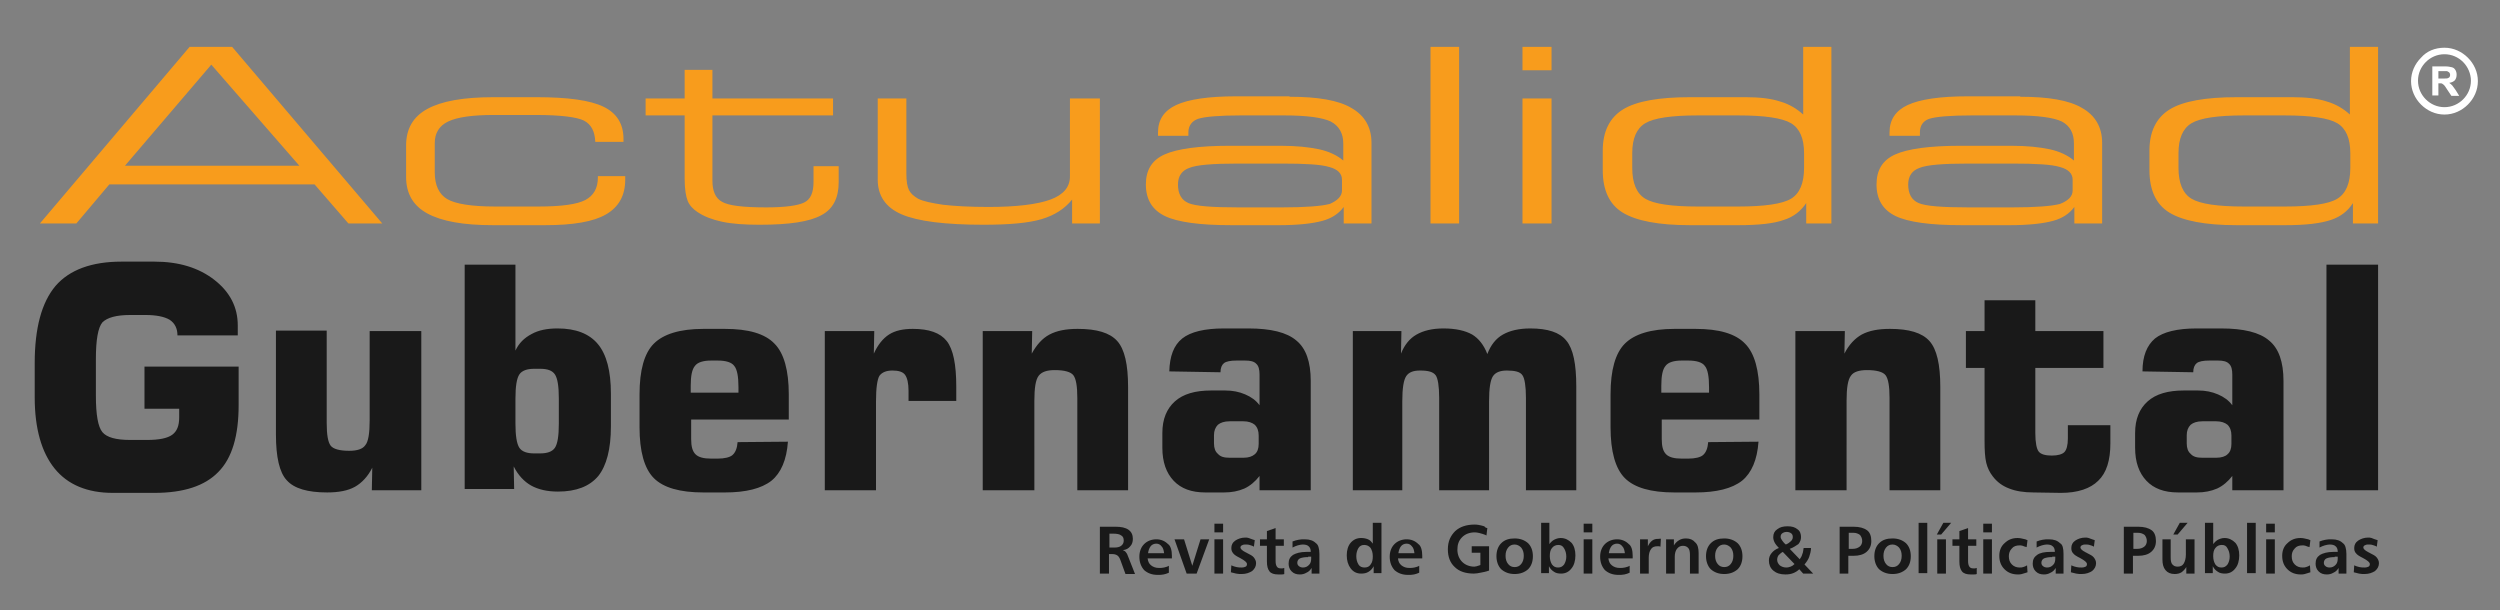 <?xml version="1.0" encoding="utf-8"?>
<!-- Generator: Adobe Illustrator 24.2.3, SVG Export Plug-In . SVG Version: 6.00 Build 0)  -->
<svg version="1.1" id="Capa_1" xmlns="http://www.w3.org/2000/svg" xmlns:xlink="http://www.w3.org/1999/xlink" x="0px" y="0px"
	 viewBox="0 0 576.2 140.7" style="enable-background:new 0 0 576.2 140.7;" xml:space="preserve">
<rect x="0" y="0" width="576.2" height="140.7" fill="#808080" stroke="none"/>
<style type="text/css">
	.st0{fill:#FFFFFF;}
	.st1{fill:#F89C1C;}
	.st2{fill:#191919;}
</style>
<g>
	<path class="st0" d="M563.4,11c2.1,0,4,0.9,5.4,2.3s2.3,3.3,2.3,5.4s-0.9,4-2.3,5.4c-1.4,1.4-3.3,2.3-5.4,2.3c-2.1,0-4-0.9-5.4-2.3
		s-2.3-3.3-2.3-5.4s0.9-4,2.3-5.4C559.3,11.8,561.2,11,563.4,11L563.4,11z M567.7,14.3c-1.1-1.1-2.6-1.8-4.3-1.8s-3.2,0.7-4.3,1.8
		s-1.8,2.6-1.8,4.3s0.7,3.2,1.8,4.3s2.6,1.8,4.3,1.8s3.2-0.7,4.3-1.8c1.1-1.1,1.8-2.6,1.8-4.3C569.5,17,568.8,15.4,567.7,14.3z"/>
	<g>
		<path class="st0" d="M560.6,22v-6.7h2.9c0.7,0,1.2,0.1,1.6,0.2s0.6,0.3,0.8,0.6s0.3,0.7,0.3,1.1c0,0.5-0.1,0.9-0.4,1.3
			c-0.3,0.3-0.7,0.5-1.3,0.6c0.3,0.2,0.5,0.4,0.7,0.6s0.4,0.6,0.8,1.1l0.8,1.3H565l-1-1.5c-0.3-0.5-0.6-0.9-0.7-1s-0.3-0.2-0.4-0.3
			c-0.1-0.1-0.4-0.1-0.7-0.1H562V22H560.6z M562,18.1h1c0.7,0,1.1,0,1.2-0.1c0.2-0.1,0.3-0.1,0.4-0.3s0.1-0.3,0.1-0.5
			s-0.1-0.4-0.2-0.5c-0.1-0.1-0.3-0.2-0.5-0.3c-0.1,0-0.4,0-1,0h-1V18.1z"/>
	</g>
</g>
<g>
	<path class="st1" d="M28.8,38.2H69L48.7,14.9L28.8,38.2L28.8,38.2z M9.2,51.5l34.5-40.7h9.8l34.6,40.7h-7.8l-7.8-9H25.2l-7.6,9H9.2
		L9.2,51.5z M137.2,32.7c-0.1-2.4-0.9-4-2.6-4.9c-1.6-0.8-5.3-1.3-11-1.3h-9.8c-4.9,0-8.4,0.5-10.5,1.5s-3.1,2.7-3.1,5v6.7
		c0,3,1,5.1,2.9,6.2c1.9,1.1,5.6,1.7,11,1.7h10c5.3,0,8.9-0.5,10.8-1.5c1.9-1,2.9-2.7,2.9-5.2v-0.3h6.3v0.8c0,3.7-1.5,6.3-4.4,8
		s-7.6,2.5-14.1,2.5h-12c-6.8,0-11.8-0.9-15.1-2.7c-3.3-1.8-4.9-4.6-4.9-8.4v-7.3c0-3.8,1.6-6.6,4.9-8.4s8.3-2.7,15.2-2.7h10
		c7.2,0,12.3,0.7,15.4,2.2c3.1,1.5,4.6,4,4.6,7.4v0.7L137.2,32.7L137.2,32.7z M164.3,22.7H192v3.9h-27.8v15.1c0,2.3,0.7,4,2.2,4.8
		c1.5,0.9,4.9,1.3,10.2,1.3c4.3,0,7.2-0.4,8.7-1.1c1.5-0.7,2.2-2.3,2.2-4.7v-3.7h5.8V42c0,3.6-1.3,6.2-4,7.6
		c-2.7,1.5-7.4,2.2-14.2,2.2c-3.5,0-6.4-0.2-8.7-0.7s-4.1-1.2-5.6-2.2c-1.1-0.7-1.9-1.6-2.3-2.6c-0.4-1-0.7-2.7-0.7-5V26.6h-9v-3.9
		h9v-6.6h6.4v6.6H164.3z M253.5,22.7v28.8h-6.4V46c-1.7,2.1-4,3.6-7,4.5s-7.5,1.3-13.4,1.3c-8.9,0-15.2-0.8-18.9-2.4
		c-3.7-1.6-5.5-4.3-5.5-8V22.7h6.6V40c0,1.8,0.2,3,0.6,3.8c0.4,0.8,1.1,1.4,2.1,2c1.2,0.6,3.1,1,5.8,1.4c2.7,0.3,6.1,0.5,10.4,0.5
		c6.5,0,11.3-0.6,14.3-1.7c3-1.1,4.5-2.9,4.5-5.3v-18H253.5L253.5,22.7z M309.3,43.9v-2.5c0-1.4-1-2.4-2.9-2.9
		c-1.9-0.6-5.6-0.8-10.9-0.8h-10.1c-5.9,0-9.6,0.3-11.3,1c-1.7,0.6-2.6,1.9-2.6,3.8c0,2.2,0.8,3.6,2.4,4.3s5.4,1,11.5,1h10.1
		c5.5,0,9.1-0.3,11-0.8C308.3,46.2,309.3,45.2,309.3,43.9L309.3,43.9z M297.2,22.3c6.5,0,11.3,0.8,14.3,2.6c3,1.7,4.6,4.4,4.6,8
		v18.6h-6.4v-3.8c-1.1,1.5-2.7,2.6-4.9,3.2c-2.2,0.6-5.5,1-9.9,1h-11.2c-7.2,0-12.3-0.7-15.2-2.1c-2.9-1.4-4.4-3.8-4.4-7.3
		c0-3.3,1.4-5.6,4.3-6.9c2.9-1.3,7.9-2,15-2h11.8c3.5,0,6.4,0.3,8.8,0.8c2.3,0.5,4.2,1.4,5.6,2.6v-3.9c0-2.4-1-4.1-2.9-5.1
		c-1.9-0.9-5.5-1.4-10.7-1.4h-10c-5.1,0-8.4,0.3-9.9,0.8c-1.4,0.5-2.2,1.6-2.2,3.1v0.8h-7v-0.8c0-2.9,1.4-5,4.2-6.3
		c2.8-1.3,7.4-2,13.8-2h12.3L297.2,22.3L297.2,22.3z M336.3,10.8v40.7h-6.6V10.8H336.3L336.3,10.8z M350.9,16.2v-5.4h6.7v5.4H350.9
		L350.9,16.2z M350.9,51.5V22.7h6.7v28.8H350.9L350.9,51.5z M400.6,47.6c6.1,0,10.2-0.6,12.2-1.8s3-3.6,3-7.1v-3.4
		c0-3.4-1-5.7-3-6.9c-2-1.2-6.1-1.8-12.1-1.8h-9.4c-6.1,0-10.1,0.6-12.1,1.8c-2,1.2-3,3.5-3,6.9v3.4c0,3.5,1,5.9,3,7.1
		c2,1.2,6,1.8,12.1,1.8H400.6L400.6,47.6z M400.7,51.9h-11.2c-7.2,0-12.4-1-15.5-2.9s-4.6-5.2-4.6-9.8v-4.5c0-4.4,1.6-7.6,4.7-9.5
		s8.3-2.8,15.4-2.8h12.9c3.1,0,5.8,0.3,7.9,1c2.1,0.6,3.9,1.7,5.3,3V10.8h6.5v40.7h-5.8v-4.7c-1.2,1.8-2.9,3.2-5.2,3.9
		C408.9,51.5,405.4,51.9,400.7,51.9L400.7,51.9z M477.7,43.9v-2.5c0-1.4-1-2.4-2.9-2.9c-1.9-0.6-5.6-0.8-11-0.8h-10.1
		c-5.9,0-9.6,0.3-11.3,1c-1.7,0.6-2.6,1.9-2.6,3.8c0,2.2,0.8,3.6,2.4,4.3s5.4,1,11.5,1h10.1c5.5,0,9.1-0.3,11-0.8
		C476.8,46.2,477.7,45.2,477.7,43.9L477.7,43.9z M465.6,22.3c6.5,0,11.3,0.8,14.3,2.6c3,1.7,4.6,4.4,4.6,8v18.6h-6.4v-3.8
		c-1.1,1.5-2.7,2.6-4.9,3.2c-2.2,0.6-5.5,1-9.9,1h-11.2c-7.2,0-12.3-0.7-15.2-2.1c-2.9-1.4-4.4-3.8-4.4-7.3c0-3.3,1.4-5.6,4.3-6.9
		c2.9-1.3,7.9-2,15-2h11.8c3.5,0,6.4,0.3,8.8,0.8c2.3,0.5,4.2,1.4,5.6,2.6v-3.9c0-2.4-0.9-4.1-2.8-5.1c-1.9-0.9-5.5-1.4-10.7-1.4
		h-10c-5.1,0-8.4,0.3-9.9,0.8c-1.4,0.5-2.1,1.6-2.1,3.1v0.8h-7v-0.8c0-2.9,1.4-5,4.2-6.3c2.8-1.3,7.4-2,13.8-2h12.1L465.6,22.3
		L465.6,22.3z M526.6,47.6c6.1,0,10.2-0.6,12.1-1.8c2-1.2,3-3.6,3-7.1v-3.4c0-3.4-1-5.7-3-6.9c-2-1.2-6.1-1.8-12.1-1.8h-9.4
		c-6.1,0-10.1,0.6-12.1,1.8c-2,1.2-3,3.5-3,6.9v3.4c0,3.5,1,5.9,3,7.1c2,1.2,6,1.8,12.1,1.8H526.6L526.6,47.6z M526.7,51.9h-11.2
		c-7.2,0-12.4-1-15.5-2.9s-4.6-5.2-4.6-9.8v-4.5c0-4.4,1.6-7.6,4.7-9.5s8.3-2.8,15.4-2.8h12.9c3.1,0,5.8,0.3,7.9,1
		c2.1,0.6,3.9,1.7,5.3,3V10.8h6.5v40.7h-5.8v-4.7c-1.1,1.8-2.9,3.2-5.1,3.9C534.8,51.5,531.4,51.9,526.7,51.9L526.7,51.9z"/>
	<path class="st2" d="M54.9,77.3h-14c0-1.6-0.6-2.8-1.8-3.6c-1.2-0.7-3-1.1-5.6-1.1H30c-3.2,0-5.3,0.6-6.4,1.7c-1,1.2-1.5,4-1.5,8.4
		v8.5c0,4.4,0.5,7.2,1.5,8.4c1,1.2,3.1,1.8,6.4,1.8h3.9c2.8,0,4.7-0.4,5.8-1.2c1.1-0.8,1.6-2.1,1.6-4v-2h-8v-9.7H55v8.9
		c0,7-1.5,12.2-4.7,15.4c-3.1,3.2-8,4.8-14.7,4.8H26c-5.9,0-10.4-1.9-13.4-5.6S8,98.8,8,91.6v-7.9c0-8.1,1.6-14,4.8-17.8
		c3.2-3.7,8.3-5.6,15.2-5.6h7.6c5.6,0,10.2,1.4,13.8,4.2c3.6,2.8,5.4,6.3,5.4,10.5v2.3C54.8,77.3,54.9,77.3,54.9,77.3z M97.1,76.3
		V113H85.7l0.1-5.2c-1,2-2.4,3.5-4,4.4s-3.8,1.3-6.4,1.3c-4.5,0-7.6-0.9-9.3-2.8c-1.7-1.8-2.5-5.4-2.5-10.5v-24h11.7v21.3
		c0,2.7,0.3,4.4,0.9,5.2c0.6,0.8,2.1,1.2,4.3,1.2c1.8,0,3.1-0.4,3.7-1.3c0.7-0.8,1-2.8,1-5.7V76.3H97.1L97.1,76.3z M123.1,85
		c-1.6,0-2.8,0.4-3.4,1.3s-0.9,2.7-0.9,5.6v5.7c0,2.8,0.3,4.7,0.9,5.6s1.8,1.3,3.4,1.3h1.4c1.6,0,2.8-0.4,3.4-1.3s0.9-2.7,0.9-5.6
		v-5.7c0-2.9-0.3-4.7-0.9-5.6s-1.7-1.3-3.4-1.3H123.1L123.1,85z M107.1,61h11.7v19.8c0.8-1.7,2-2.9,3.7-3.8c1.6-0.9,3.6-1.3,6-1.3
		c4.2,0,7.3,1.2,9.3,3.6s3,6.2,3,11.4v7.6c0,5.2-1,9-2.9,11.4c-2,2.4-5.1,3.6-9.3,3.6c-2.5,0-4.6-0.5-6.2-1.4s-3-2.4-4-4.4l0.1,5.2
		h-11.4L107.1,61L107.1,61z M181.6,101.8c-0.3,4.2-1.6,7.2-3.8,9c-2.3,1.8-5.9,2.7-10.7,2.7h-5c-5.4,0-9.2-1.1-11.4-3.3
		c-2.2-2.2-3.3-6.2-3.3-11.7v-7.6c0-5.6,1.1-9.5,3.3-11.7s6-3.4,11.4-3.4h5c5.4,0,9.2,1.1,11.4,3.4c2.2,2.2,3.3,6.2,3.3,11.7v5.8
		h-22.5v4.5c0,1.7,0.3,2.8,1,3.5s1.9,1,3.6,1h1.5c1.6,0,2.8-0.3,3.4-0.8c0.7-0.6,1.1-1.6,1.2-3L181.6,101.8L181.6,101.8z
		 M159.2,90.5h11v-1.3c0-2.4-0.3-4.1-1-4.9c-0.6-0.8-1.9-1.2-3.8-1.2h-1.5c-1.8,0-3.1,0.4-3.7,1.2c-0.7,0.8-1,2.3-1,4.6V90.5
		L159.2,90.5z M190.1,113V76.3h11.4l-0.1,5.2c0.9-2,2.1-3.5,3.5-4.4s3.2-1.3,5.5-1.3c3.7,0,6.3,0.9,7.8,2.8s2.2,5.4,2.2,10.5v3.3
		h-11v-2.3c0-1.8-0.3-3-0.8-3.7s-1.5-1-2.9-1s-2.4,0.4-3,1.2c-0.5,0.8-0.8,2.8-0.8,5.9V113H190.1L190.1,113z M226.5,113V76.3h11.4
		l-0.1,5.2c1.1-2,2.4-3.5,4.1-4.4c1.7-0.9,3.8-1.3,6.5-1.3c4.4,0,7.4,0.9,9.1,2.8S260,84,260,89.2V113h-11.7V91.7
		c0-2.7-0.3-4.4-0.9-5.2c-0.6-0.8-2.1-1.2-4.3-1.2c-1.8,0-3,0.4-3.7,1.3s-1,2.8-1,5.8V113H226.5L226.5,113z M283.4,105.5h3.2
		c1.2,0,2-0.3,2.6-0.8s0.9-1.3,0.9-2.4v-1.9c0-1.1-0.3-1.9-0.9-2.5c-0.6-0.5-1.5-0.8-2.6-0.8h-3.2c-1.2,0-2.1,0.3-2.7,0.8
		c-0.6,0.6-0.9,1.4-0.9,2.4v1.9c0,1.1,0.3,1.9,0.9,2.4C281.3,105.3,282.2,105.5,283.4,105.5L283.4,105.5z M269.5,85.6
		c0.1-3.5,1-6,3-7.6c1.9-1.5,5.1-2.3,9.6-2.3h5.6c5.2,0,8.9,0.9,11.1,2.8c2.2,1.8,3.3,4.9,3.3,9.3V113h-11.8v-3.3
		c-1,1.3-2.2,2.3-3.5,2.9c-1.4,0.6-2.9,0.9-4.7,0.9h-4.3c-3.2,0-5.6-0.9-7.3-2.7c-1.7-1.8-2.6-4.3-2.6-7.6v-3.4c0-3.2,1-5.6,2.9-7.3
		c1.9-1.7,4.7-2.5,8.3-2.5h3.3c1.7,0,3.2,0.3,4.6,0.9s2.5,1.4,3.3,2.5v-7.1c0-1.1-0.2-2-0.8-2.5c-0.5-0.5-1.3-0.7-2.5-0.7h-2
		c-1.4,0-2.4,0.2-2.9,0.6s-0.8,1.1-0.8,2.1L269.5,85.6L269.5,85.6z M311.8,113V76.3H323l-0.1,5.2c0.8-2,2-3.5,3.6-4.4
		s3.6-1.4,6.2-1.4c2.8,0,5,0.5,6.6,1.4c1.5,0.9,2.7,2.4,3.5,4.5c0.8-2.1,2-3.6,3.6-4.5s3.7-1.4,6.3-1.4c4,0,6.8,0.9,8.3,2.8
		c1.6,1.9,2.3,5.4,2.3,10.6V113h-11.6V91.7c0-2.7-0.3-4.5-0.8-5.2c-0.5-0.8-1.7-1.1-3.6-1.1c-1.5,0-2.6,0.4-3.2,1.3
		s-0.9,2.8-0.9,5.8V113h-11.5V91.7c0-2.7-0.3-4.5-0.8-5.2c-0.6-0.8-1.7-1.1-3.6-1.1c-1.6,0-2.6,0.4-3.2,1.3s-0.9,2.8-0.9,5.8V113
		H311.8L311.8,113z M405.3,101.8c-0.3,4.2-1.6,7.2-3.8,9c-2.3,1.8-5.9,2.7-10.7,2.7h-4.9c-5.4,0-9.2-1.1-11.4-3.3
		c-2.2-2.2-3.3-6.2-3.3-11.7v-7.6c0-5.6,1.1-9.5,3.3-11.7c2.2-2.2,6-3.4,11.4-3.4h4.9c5.4,0,9.2,1.1,11.4,3.4
		c2.2,2.2,3.3,6.2,3.3,11.7v5.8H383v4.5c0,1.7,0.3,2.8,1,3.5s1.9,1,3.6,1h1.5c1.6,0,2.8-0.3,3.4-0.8c0.7-0.6,1.1-1.6,1.2-3
		L405.3,101.8L405.3,101.8z M382.9,90.5h11v-1.3c0-2.4-0.3-4.1-1-4.9c-0.6-0.8-1.9-1.2-3.8-1.2h-1.5c-1.8,0-3.1,0.4-3.7,1.2
		c-0.7,0.8-1,2.3-1,4.6V90.5L382.9,90.5z M413.8,113V76.3h11.4l-0.1,5.2c1-2,2.4-3.5,4-4.4c1.7-0.9,3.8-1.3,6.5-1.3
		c4.4,0,7.4,0.9,9.1,2.8s2.5,5.4,2.5,10.6V113h-11.7V91.7c0-2.7-0.3-4.4-0.9-5.2c-0.6-0.8-2.1-1.2-4.3-1.2c-1.8,0-3.1,0.4-3.7,1.3
		c-0.7,0.9-1,2.8-1,5.8V113H413.8L413.8,113z M468.7,113.5c-2.2,0-4.1-0.3-5.6-0.9c-1.6-0.6-2.8-1.5-3.8-2.8
		c-0.7-0.9-1.2-1.9-1.5-3.1s-0.4-2.9-0.4-5.1v-2V84.8h-4.3v-8.5h4.3v-7.1h11.7v7.1h15.7v8.5h-15.7v15c0,2.2,0.3,3.7,0.8,4.3
		c0.5,0.6,1.5,0.9,3,0.9c1.4,0,2.4-0.3,2.9-0.8s0.8-1.6,0.8-3.1V98h9.8v4.2c0,3.9-0.9,6.8-2.8,8.6c-1.8,1.8-4.7,2.8-8.6,2.8
		L468.7,113.5L468.7,113.5z M507.6,105.5h3.2c1.2,0,2.1-0.3,2.6-0.8c0.6-0.5,0.9-1.3,0.9-2.4v-1.9c0-1.1-0.3-1.9-0.9-2.5
		c-0.6-0.5-1.5-0.8-2.6-0.8h-3.2c-1.2,0-2.1,0.3-2.7,0.8c-0.6,0.6-0.9,1.4-0.9,2.4v1.9c0,1.1,0.3,1.9,0.9,2.4
		C505.5,105.3,506.4,105.5,507.6,105.5L507.6,105.5z M493.8,85.6c0-3.5,1-6,2.9-7.6c1.9-1.5,5.1-2.3,9.6-2.3h5.6
		c5.2,0,8.9,0.9,11.1,2.8c2.2,1.8,3.3,4.9,3.3,9.3V113h-11.8v-3.3c-1,1.3-2.2,2.3-3.5,2.9c-1.4,0.6-2.9,0.9-4.7,0.9H502
		c-3.2,0-5.6-0.9-7.3-2.7c-1.7-1.8-2.6-4.3-2.6-7.6v-3.4c0-3.2,1-5.6,2.9-7.3c1.9-1.7,4.7-2.5,8.3-2.5h3.3c1.7,0,3.2,0.3,4.6,0.9
		s2.5,1.4,3.3,2.5v-7.1c0-1.1-0.2-2-0.8-2.5c-0.5-0.5-1.3-0.7-2.5-0.7h-2c-1.4,0-2.4,0.2-2.9,0.6s-0.8,1.1-0.8,2.1L493.8,85.6
		L493.8,85.6z M536.2,113V61h11.9v52H536.2L536.2,113z"/>
	<g>
		<path class="st2" d="M253.6,121.4h3.5c1.3,0,2.3,0.2,3,0.7c0.7,0.5,1,1.2,1,2.1c0,0.7-0.2,1.3-0.6,1.7c-0.4,0.5-0.9,0.8-1.7,0.9
			c0.3,0.1,0.6,0.3,0.7,0.5c0.2,0.2,0.4,0.6,0.6,1.2l1.5,3.8h-2.2l-1.2-3.3c-0.2-0.5-0.4-0.8-0.7-1c-0.3-0.2-0.7-0.3-1.2-0.3h-0.7
			v4.5h-2.1V121.4z M255.7,122.9v3.3h1.1c0.7,0,1.2-0.1,1.6-0.4c0.4-0.3,0.6-0.7,0.6-1.2c0-0.6-0.2-1-0.6-1.2
			c-0.4-0.3-1-0.4-1.8-0.4H255.7z"/>
		<path class="st2" d="M270.1,128.1v0.6h-5.6c0.1,0.7,0.3,1.2,0.8,1.6c0.5,0.4,1.1,0.6,1.8,0.6c0.4,0,0.8,0,1.2-0.1s0.8-0.2,1.1-0.4
			v1.6c-0.4,0.2-0.8,0.3-1.2,0.4c-0.4,0.1-0.9,0.1-1.4,0.1c-1.3,0-2.3-0.4-3.1-1.1c-0.7-0.8-1.1-1.8-1.1-3.1c0-1.2,0.4-2.2,1.1-2.9
			c0.7-0.7,1.7-1.1,2.8-1.1c1.1,0,2,0.4,2.7,1.1C269.8,125.8,270.1,126.8,270.1,128.1z M268.3,127.5c-0.1-0.7-0.2-1.2-0.6-1.6
			c-0.3-0.4-0.7-0.6-1.2-0.6c-0.5,0-1,0.2-1.3,0.6c-0.3,0.4-0.5,0.9-0.6,1.6H268.3z"/>
		<path class="st2" d="M270.7,124.3h2.2l1.9,6.1l1.9-6.1h2l-2.9,7.9h-2.3L270.7,124.3z"/>
		<path class="st2" d="M279.9,120.7h2v2h-2V120.7z M279.9,124.3h2v7.9h-2V124.3z"/>
		<path class="st2" d="M289.2,124.5l-0.2,1.5c-0.3-0.2-0.7-0.3-1-0.4c-0.3-0.1-0.7-0.1-1-0.1c-0.4,0-0.6,0.1-0.8,0.2
			c-0.2,0.1-0.3,0.3-0.3,0.5c0,0.3,0.4,0.7,1.2,1.1c0.1,0,0.2,0.1,0.2,0.1c0.8,0.4,1.4,0.7,1.7,1.1c0.3,0.4,0.5,0.8,0.5,1.3
			c0,0.7-0.3,1.3-0.9,1.8c-0.6,0.4-1.4,0.7-2.4,0.7c-0.4,0-0.9,0-1.3-0.1c-0.4-0.1-0.8-0.2-1.2-0.3l0.1-1.6c0.4,0.2,0.8,0.3,1.2,0.4
			c0.4,0.1,0.8,0.1,1.2,0.1c0.4,0,0.7-0.1,0.9-0.2c0.2-0.1,0.3-0.3,0.3-0.6c0-0.4-0.5-0.8-1.6-1.4c0,0,0,0,0,0
			c-0.8-0.4-1.3-0.7-1.6-1.1s-0.4-0.7-0.4-1.2c0-0.7,0.3-1.3,0.9-1.7s1.4-0.7,2.3-0.7c0.3,0,0.5,0,0.8,0.1
			C288.2,124.2,288.7,124.3,289.2,124.5z"/>
		<path class="st2" d="M294,121.7v2.6h1.9v1.5H294v3.5c0,0.6,0.1,1,0.3,1.3c0.2,0.3,0.5,0.4,0.9,0.4c0.1,0,0.2,0,0.4,0
			c0.1,0,0.3-0.1,0.4-0.1l0,1.4c-0.2,0.1-0.5,0.1-0.7,0.1c-0.2,0-0.5,0-0.7,0c-0.9,0-1.6-0.2-2-0.7c-0.4-0.5-0.6-1.2-0.6-2.3v-3.6
			h-1.6v-1.5h1.6v-1.9L294,121.7z"/>
		<path class="st2" d="M304.1,127.7v4.5h-1.8l0-1.3c-0.3,0.5-0.7,0.9-1.2,1.1c-0.5,0.3-1,0.4-1.5,0.4c-0.8,0-1.4-0.2-1.9-0.7
			c-0.5-0.5-0.7-1.1-0.7-1.8c0-0.9,0.3-1.5,1-2c0.7-0.4,1.7-0.7,3.1-0.7h1v-0.1c0-0.5-0.2-1-0.5-1.2c-0.3-0.3-0.8-0.4-1.4-0.4
			c-0.3,0-0.7,0.1-1.1,0.2c-0.4,0.1-0.8,0.3-1.2,0.5l0-1.4c0.5-0.2,0.9-0.3,1.4-0.4c0.5-0.1,0.9-0.1,1.4-0.1c1.2,0,2,0.3,2.6,0.9
			C303.8,125.5,304.1,126.4,304.1,127.7z M301.5,128.4c-0.8,0-1.4,0.1-1.9,0.3c-0.4,0.2-0.6,0.6-0.6,1c0,0.3,0.1,0.6,0.4,0.8
			c0.2,0.2,0.6,0.3,0.9,0.3c0.6,0,1-0.2,1.4-0.6c0.4-0.4,0.5-0.9,0.5-1.5v-0.4H301.5z"/>
		<path class="st2" d="M316.4,120.5h2v11.6h-1.8v-1.6c-0.3,0.6-0.7,1-1.2,1.3c-0.5,0.3-1,0.4-1.7,0.4c-1,0-1.8-0.4-2.4-1.2
			c-0.6-0.8-0.9-1.8-0.9-3c0-1.2,0.3-2.2,0.9-2.9c0.6-0.7,1.4-1.1,2.4-1.1c0.6,0,1.1,0.1,1.6,0.3s0.8,0.6,1.1,1V120.5z M314.4,125.6
			c-0.5,0-1,0.2-1.3,0.7c-0.3,0.5-0.5,1.1-0.5,1.9c0,0.8,0.2,1.4,0.5,1.9c0.3,0.5,0.8,0.7,1.4,0.7c0.6,0,1.1-0.2,1.4-0.7
			c0.4-0.5,0.5-1.1,0.5-1.9c0-0.8-0.2-1.4-0.5-1.9C315.5,125.8,315,125.6,314.4,125.6z"/>
		<path class="st2" d="M327.8,128.1v0.6h-5.6c0.1,0.7,0.3,1.2,0.8,1.6c0.5,0.4,1.1,0.6,1.8,0.6c0.4,0,0.8,0,1.2-0.1s0.8-0.2,1.1-0.4
			v1.6c-0.4,0.2-0.8,0.3-1.2,0.4c-0.4,0.1-0.9,0.1-1.4,0.1c-1.3,0-2.3-0.4-3.1-1.1c-0.7-0.8-1.1-1.8-1.1-3.1c0-1.2,0.4-2.2,1.1-2.9
			c0.7-0.7,1.7-1.1,2.8-1.1c1.1,0,2,0.4,2.7,1.1C327.5,125.8,327.8,126.8,327.8,128.1z M326,127.5c-0.1-0.7-0.2-1.2-0.6-1.6
			c-0.3-0.4-0.7-0.6-1.2-0.6c-0.5,0-1,0.2-1.3,0.6c-0.3,0.4-0.5,0.9-0.6,1.6H326z"/>
		<path class="st2" d="M342.8,121.7l-0.2,1.7c-0.1,0-0.1,0-0.2-0.1c-1.1-0.4-1.9-0.6-2.5-0.6c-1.2,0-2.2,0.4-2.9,1.1
			c-0.8,0.8-1.1,1.7-1.1,2.9c0,1.1,0.4,2.1,1.1,2.8c0.7,0.7,1.7,1.1,2.8,1.1c0.3,0,0.6-0.1,1.2-0.3c0.1,0,0.2-0.1,0.2-0.1l0-2.8h-2
			v-1.5h4v5.6c-0.8,0.3-1.5,0.4-2,0.5c-0.5,0.1-1,0.2-1.5,0.2c-1.9,0-3.4-0.5-4.4-1.5c-1.1-1-1.6-2.4-1.6-4.1c0-1.8,0.6-3.1,1.7-4.2
			c1.1-1,2.6-1.5,4.5-1.5c0.5,0,1.2,0.1,2.2,0.4C342.3,121.6,342.6,121.7,342.8,121.7z"/>
		<path class="st2" d="M349.1,124.1c1.3,0,2.3,0.4,3.1,1.1c0.7,0.7,1.1,1.7,1.1,3c0,1.3-0.4,2.3-1.1,3c-0.8,0.7-1.8,1.1-3.1,1.1
			s-2.3-0.4-3.1-1.1c-0.7-0.7-1.1-1.8-1.1-3c0-1.3,0.4-2.3,1.1-3C346.8,124.4,347.8,124.1,349.1,124.1z M349.1,125.5
			c-0.6,0-1.1,0.2-1.5,0.7c-0.4,0.5-0.6,1.1-0.6,1.9c0,0.8,0.2,1.4,0.6,1.9c0.4,0.5,0.9,0.7,1.5,0.7c0.6,0,1.1-0.2,1.5-0.7
			c0.4-0.5,0.6-1.1,0.6-1.9c0-0.8-0.2-1.4-0.6-1.9C350.2,125.8,349.7,125.5,349.1,125.5z"/>
		<path class="st2" d="M355.1,120.5h2v4.9c0.3-0.4,0.7-0.8,1.1-1c0.4-0.2,0.9-0.4,1.5-0.4c1,0,1.8,0.4,2.5,1.1
			c0.6,0.7,0.9,1.7,0.9,2.9c0,1.2-0.3,2.3-0.9,3c-0.6,0.8-1.4,1.2-2.4,1.2c-0.6,0-1.2-0.1-1.6-0.4c-0.5-0.3-0.9-0.7-1.2-1.3v1.6
			h-1.8V120.5z M359.2,125.6c-0.6,0-1.1,0.2-1.5,0.7c-0.4,0.5-0.5,1.1-0.5,1.9c0,0.8,0.2,1.4,0.5,1.9c0.4,0.5,0.8,0.7,1.4,0.7
			c0.6,0,1-0.2,1.4-0.7c0.3-0.5,0.5-1.1,0.5-1.8c0-0.8-0.2-1.4-0.5-1.9C360.2,125.8,359.7,125.6,359.2,125.6z"/>
		<path class="st2" d="M365,120.7h2v2h-2V120.7z M365,124.3h2v7.9h-2V124.3z"/>
		<path class="st2" d="M376.3,128.1v0.6h-5.6c0.1,0.7,0.3,1.2,0.8,1.6c0.5,0.4,1.1,0.6,1.8,0.6c0.4,0,0.8,0,1.2-0.1s0.8-0.2,1.1-0.4
			v1.6c-0.4,0.2-0.8,0.3-1.2,0.4c-0.4,0.1-0.9,0.1-1.4,0.1c-1.3,0-2.3-0.4-3.1-1.1c-0.7-0.8-1.1-1.8-1.1-3.1c0-1.2,0.4-2.2,1.1-2.9
			c0.7-0.7,1.7-1.1,2.8-1.1c1.1,0,2,0.4,2.7,1.1C376,125.8,376.3,126.8,376.3,128.1z M374.5,127.5c-0.1-0.7-0.2-1.2-0.6-1.6
			c-0.3-0.4-0.7-0.6-1.2-0.6c-0.5,0-1,0.2-1.3,0.6c-0.3,0.4-0.5,0.9-0.6,1.6H374.5z"/>
		<path class="st2" d="M382.8,124.2l-0.1,1.8c-0.1,0-0.2-0.1-0.3-0.1c-0.1,0-0.2,0-0.4,0c-0.7,0-1.2,0.2-1.5,0.7
			c-0.3,0.4-0.5,1.1-0.5,1.9v3.7h-2v-7.9h1.8v1.6c0.3-0.6,0.6-1,1-1.3s0.8-0.4,1.4-0.4c0.1,0,0.2,0,0.3,0
			C382.5,124.1,382.6,124.1,382.8,124.2z"/>
		<path class="st2" d="M391.5,127.5v4.7h-2v-4.3c0-0.7-0.1-1.3-0.4-1.6c-0.3-0.3-0.6-0.5-1.2-0.5c-0.6,0-1,0.2-1.4,0.7
			c-0.3,0.4-0.5,1-0.5,1.8v3.9h-2v-7.9h1.8v1.4c0.3-0.5,0.7-0.9,1.2-1.2c0.5-0.3,1-0.4,1.6-0.4c0.9,0,1.6,0.3,2.1,0.9
			C391.3,125.5,391.5,126.4,391.5,127.5z"/>
		<path class="st2" d="M397.4,124.1c1.3,0,2.3,0.4,3.1,1.1c0.7,0.7,1.1,1.7,1.1,3c0,1.3-0.4,2.3-1.1,3c-0.8,0.7-1.8,1.1-3.1,1.1
			c-1.3,0-2.3-0.4-3.1-1.1c-0.7-0.7-1.1-1.8-1.1-3c0-1.3,0.4-2.3,1.1-3C395.1,124.4,396.1,124.1,397.4,124.1z M397.4,125.5
			c-0.6,0-1.1,0.2-1.5,0.7c-0.4,0.5-0.6,1.1-0.6,1.9c0,0.8,0.2,1.4,0.6,1.9c0.4,0.5,0.9,0.7,1.5,0.7c0.6,0,1.1-0.2,1.5-0.7
			c0.4-0.5,0.6-1.1,0.6-1.9c0-0.8-0.2-1.4-0.6-1.9C398.5,125.8,398,125.5,397.4,125.5z"/>
		<path class="st2" d="M412.5,126.5l2.3,2.4c0.3-0.4,0.5-0.8,0.6-1.2c0.2-0.4,0.2-0.9,0.3-1.4h1.7c0,0.7-0.2,1.4-0.4,2
			c-0.2,0.6-0.6,1.2-1.1,1.8l2,2.1h-2.3l-0.9-1c-0.4,0.4-0.9,0.7-1.4,0.9c-0.5,0.2-1.1,0.3-1.8,0.3c-1.2,0-2.1-0.3-2.8-0.9
			c-0.7-0.6-1-1.4-1-2.3c0-0.7,0.2-1.2,0.6-1.7c0.4-0.5,0.9-0.9,1.7-1.2c-0.4-0.4-0.8-0.9-1-1.3c-0.2-0.4-0.3-0.8-0.3-1.2
			c0-0.8,0.3-1.4,0.9-1.8c0.6-0.5,1.4-0.7,2.4-0.7c1,0,1.7,0.2,2.3,0.7c0.6,0.4,0.8,1.1,0.8,1.8c0,0.6-0.2,1.1-0.6,1.6
			C414,125.7,413.4,126.2,412.5,126.5z M410.9,127.2c-0.4,0.2-0.7,0.5-1,0.8c-0.2,0.3-0.3,0.7-0.3,1c0,0.5,0.2,0.9,0.6,1.3
			c0.4,0.3,0.9,0.5,1.5,0.5c0.4,0,0.7-0.1,1-0.2c0.3-0.1,0.6-0.3,0.9-0.6L410.9,127.2z M411.6,125.5c0.5-0.2,0.9-0.5,1.2-0.8
			c0.3-0.3,0.4-0.6,0.4-0.9c0-0.4-0.1-0.7-0.4-0.9c-0.3-0.2-0.6-0.3-1-0.3c-0.4,0-0.7,0.1-1,0.3c-0.3,0.2-0.4,0.5-0.4,0.8
			c0,0.3,0.1,0.5,0.3,0.8C410.9,124.8,411.2,125.2,411.6,125.5z"/>
		<path class="st2" d="M424,121.4h3.2c1.4,0,2.4,0.3,3.1,0.8c0.7,0.5,1,1.4,1,2.5c0,1.1-0.4,1.9-1.1,2.5c-0.7,0.6-1.7,0.9-3,0.9
			h-1.2v4.1H424V121.4z M426.1,122.9v3.6h0.9c0.7,0,1.2-0.2,1.6-0.5c0.4-0.3,0.6-0.8,0.6-1.3c0-0.6-0.2-1-0.5-1.4
			c-0.4-0.3-0.9-0.5-1.5-0.5H426.1z"/>
		<path class="st2" d="M436.2,124.1c1.3,0,2.3,0.4,3.1,1.1c0.7,0.7,1.1,1.7,1.1,3c0,1.3-0.4,2.3-1.1,3c-0.8,0.7-1.8,1.1-3.1,1.1
			s-2.3-0.4-3.1-1.1c-0.7-0.7-1.1-1.8-1.1-3c0-1.3,0.4-2.3,1.1-3C433.9,124.4,434.9,124.1,436.2,124.1z M436.2,125.5
			c-0.6,0-1.1,0.2-1.5,0.7c-0.4,0.5-0.6,1.1-0.6,1.9c0,0.8,0.2,1.4,0.6,1.9c0.4,0.5,0.9,0.7,1.5,0.7c0.6,0,1.1-0.2,1.5-0.7
			c0.4-0.5,0.6-1.1,0.6-1.9c0-0.8-0.2-1.4-0.6-1.9C437.3,125.8,436.8,125.5,436.2,125.5z"/>
		<path class="st2" d="M442.2,120.5h2v11.6h-2V120.5z"/>
		<path class="st2" d="M447.9,120.5h1.8l-2.3,2.7h-1L447.9,120.5z M446.5,124.3h2v7.9h-2V124.3z"/>
		<path class="st2" d="M453.6,121.7v2.6h1.9v1.5h-1.9v3.5c0,0.6,0.1,1,0.3,1.3c0.2,0.3,0.5,0.4,0.9,0.4c0.1,0,0.2,0,0.4,0
			c0.1,0,0.3-0.1,0.4-0.1l0,1.4c-0.2,0.1-0.5,0.1-0.7,0.1c-0.2,0-0.5,0-0.7,0c-0.9,0-1.6-0.2-2-0.7c-0.4-0.5-0.6-1.2-0.6-2.3v-3.6
			H450v-1.5h1.6v-1.9L453.6,121.7z"/>
		<path class="st2" d="M457.1,120.7h2v2h-2V120.7z M457.1,124.3h2v7.9h-2V124.3z"/>
		<path class="st2" d="M467.3,124.5l-0.2,1.6c-0.4-0.1-0.7-0.2-0.9-0.3c-0.3-0.1-0.5-0.1-0.7-0.1c-0.8,0-1.4,0.2-1.8,0.7
			c-0.5,0.5-0.7,1.1-0.7,1.8c0,0.8,0.2,1.4,0.7,1.9c0.5,0.5,1.1,0.7,1.8,0.7c0.3,0,0.5,0,0.8-0.1c0.3-0.1,0.6-0.2,0.9-0.4l0.1,1.6
			c-0.6,0.2-1,0.3-1.3,0.4c-0.3,0.1-0.6,0.1-0.9,0.1c-1.3,0-2.3-0.4-3.1-1.2c-0.8-0.8-1.2-1.8-1.2-3.1c0-1.2,0.4-2.2,1.2-2.9
			c0.8-0.8,1.8-1.2,3-1.2c0.5,0,1,0.1,1.8,0.3C467.1,124.4,467.2,124.5,467.3,124.5z"/>
		<path class="st2" d="M475.6,127.7v4.5h-1.8l0-1.3c-0.3,0.5-0.7,0.9-1.2,1.1c-0.5,0.3-1,0.4-1.5,0.4c-0.8,0-1.4-0.2-1.9-0.7
			c-0.5-0.5-0.7-1.1-0.7-1.8c0-0.9,0.3-1.5,1-2s1.7-0.7,3.1-0.7h1v-0.1c0-0.5-0.2-1-0.5-1.2c-0.3-0.3-0.8-0.4-1.4-0.4
			c-0.3,0-0.7,0.1-1.1,0.2c-0.4,0.1-0.8,0.3-1.2,0.5l0-1.4c0.5-0.2,0.9-0.3,1.4-0.4c0.5-0.1,0.9-0.1,1.4-0.1c1.2,0,2,0.3,2.6,0.9
			C475.4,125.5,475.6,126.4,475.6,127.7z M473,128.4c-0.8,0-1.4,0.1-1.9,0.3c-0.4,0.2-0.6,0.6-0.6,1c0,0.3,0.1,0.6,0.4,0.8
			c0.2,0.2,0.6,0.3,0.9,0.3c0.6,0,1-0.2,1.4-0.6c0.4-0.4,0.5-0.9,0.5-1.5v-0.4H473z"/>
		<path class="st2" d="M482.8,124.5l-0.2,1.5c-0.3-0.2-0.7-0.3-1-0.4c-0.3-0.1-0.7-0.1-1-0.1c-0.4,0-0.6,0.1-0.8,0.2
			c-0.2,0.1-0.3,0.3-0.3,0.5c0,0.3,0.4,0.7,1.2,1.1c0.1,0,0.2,0.1,0.2,0.1c0.8,0.4,1.4,0.7,1.7,1.1c0.3,0.4,0.5,0.8,0.5,1.3
			c0,0.7-0.3,1.3-0.9,1.8c-0.6,0.4-1.4,0.7-2.4,0.7c-0.4,0-0.9,0-1.3-0.1c-0.4-0.1-0.8-0.2-1.2-0.3l0.1-1.6c0.4,0.2,0.8,0.3,1.2,0.4
			c0.4,0.1,0.8,0.1,1.2,0.1c0.4,0,0.7-0.1,0.9-0.2c0.2-0.1,0.3-0.3,0.3-0.6c0-0.4-0.5-0.8-1.6-1.4c0,0,0,0,0,0
			c-0.8-0.4-1.3-0.7-1.6-1.1c-0.3-0.3-0.4-0.7-0.4-1.2c0-0.7,0.3-1.3,0.9-1.7c0.6-0.4,1.4-0.7,2.3-0.7c0.3,0,0.5,0,0.8,0.1
			C481.8,124.2,482.3,124.3,482.8,124.5z"/>
		<path class="st2" d="M489.6,121.4h3.2c1.4,0,2.4,0.3,3.1,0.8c0.7,0.5,1,1.4,1,2.5c0,1.1-0.4,1.9-1.1,2.5c-0.7,0.6-1.7,0.9-3,0.9
			h-1.2v4.1h-2.1V121.4z M491.7,122.9v3.6h0.9c0.7,0,1.2-0.2,1.6-0.5c0.4-0.3,0.6-0.8,0.6-1.3c0-0.6-0.2-1-0.5-1.4
			c-0.4-0.3-0.9-0.5-1.5-0.5H491.7z"/>
		<path class="st2" d="M498.3,124.3h2v4.2c0,0.7,0.1,1.3,0.4,1.6c0.3,0.3,0.6,0.5,1.2,0.5c0.6,0,1.1-0.2,1.4-0.7
			c0.3-0.5,0.5-1.2,0.5-2.1v-3.5h2v7.9h-1.9v-1.5c-0.3,0.5-0.7,0.9-1.1,1.2c-0.5,0.3-1,0.4-1.6,0.4c-0.9,0-1.6-0.3-2.1-0.9
			c-0.5-0.6-0.7-1.4-0.7-2.5V124.3z M502.4,120.5h1.8l-2.3,2.7h-1L502.4,120.5z"/>
		<path class="st2" d="M508.1,120.5h2v4.9c0.3-0.4,0.7-0.8,1.1-1c0.4-0.2,0.9-0.4,1.5-0.4c1,0,1.8,0.4,2.5,1.1
			c0.6,0.7,0.9,1.7,0.9,2.9c0,1.2-0.3,2.3-0.9,3c-0.6,0.8-1.4,1.2-2.4,1.2c-0.6,0-1.2-0.1-1.6-0.4c-0.5-0.3-0.9-0.7-1.2-1.3v1.6
			h-1.8V120.5z M512.1,125.6c-0.6,0-1.1,0.2-1.5,0.7c-0.4,0.5-0.5,1.1-0.5,1.9c0,0.8,0.2,1.4,0.5,1.9c0.4,0.5,0.8,0.7,1.4,0.7
			c0.6,0,1-0.2,1.4-0.7c0.3-0.5,0.5-1.1,0.5-1.8c0-0.8-0.2-1.4-0.5-1.9C513.1,125.8,512.7,125.6,512.1,125.6z"/>
		<path class="st2" d="M517.9,120.5h2v11.6h-2V120.5z"/>
		<path class="st2" d="M522.3,120.7h2v2h-2V120.7z M522.3,124.3h2v7.9h-2V124.3z"/>
		<path class="st2" d="M532.5,124.5l-0.2,1.6c-0.4-0.1-0.7-0.2-0.9-0.3c-0.3-0.1-0.5-0.1-0.7-0.1c-0.8,0-1.4,0.2-1.8,0.7
			c-0.5,0.5-0.7,1.1-0.7,1.8c0,0.8,0.2,1.4,0.7,1.9c0.5,0.5,1.1,0.7,1.8,0.7c0.3,0,0.5,0,0.8-0.1c0.3-0.1,0.6-0.2,0.9-0.4l0.1,1.6
			c-0.6,0.2-1,0.3-1.3,0.4c-0.3,0.1-0.6,0.1-0.9,0.1c-1.3,0-2.3-0.4-3.1-1.2c-0.8-0.8-1.2-1.8-1.2-3.1c0-1.2,0.4-2.2,1.2-2.9
			c0.8-0.8,1.8-1.2,3-1.2c0.5,0,1,0.1,1.8,0.3C532.3,124.4,532.4,124.5,532.5,124.5z"/>
		<path class="st2" d="M540.8,127.7v4.5H539l0-1.3c-0.3,0.5-0.7,0.9-1.2,1.1c-0.5,0.3-1,0.4-1.5,0.4c-0.8,0-1.4-0.2-1.9-0.7
			c-0.5-0.5-0.7-1.1-0.7-1.8c0-0.9,0.3-1.5,1-2c0.7-0.4,1.7-0.7,3.1-0.7h1v-0.1c0-0.5-0.2-1-0.5-1.2c-0.3-0.3-0.8-0.4-1.4-0.4
			c-0.3,0-0.7,0.1-1.1,0.2c-0.4,0.1-0.8,0.3-1.2,0.5l0-1.4c0.5-0.2,0.9-0.3,1.4-0.4c0.5-0.1,0.9-0.1,1.4-0.1c1.2,0,2,0.3,2.6,0.9
			C540.5,125.5,540.8,126.4,540.8,127.7z M538.1,128.4c-0.8,0-1.4,0.1-1.9,0.3c-0.4,0.2-0.6,0.6-0.6,1c0,0.3,0.1,0.6,0.4,0.8
			c0.2,0.2,0.6,0.3,0.9,0.3c0.6,0,1-0.2,1.4-0.6c0.4-0.4,0.5-0.9,0.5-1.5v-0.4H538.1z"/>
		<path class="st2" d="M548,124.5l-0.2,1.5c-0.3-0.2-0.7-0.3-1-0.4c-0.3-0.1-0.7-0.1-1-0.1c-0.4,0-0.6,0.1-0.8,0.2
			c-0.2,0.1-0.3,0.3-0.3,0.5c0,0.3,0.4,0.7,1.2,1.1c0.1,0,0.2,0.1,0.2,0.1c0.8,0.4,1.4,0.7,1.7,1.1c0.3,0.4,0.5,0.8,0.5,1.3
			c0,0.7-0.3,1.3-0.9,1.8c-0.6,0.4-1.4,0.7-2.4,0.7c-0.4,0-0.9,0-1.3-0.1c-0.4-0.1-0.8-0.2-1.2-0.3l0.1-1.6c0.4,0.2,0.8,0.3,1.2,0.4
			c0.4,0.1,0.8,0.1,1.2,0.1c0.4,0,0.7-0.1,0.9-0.2c0.2-0.1,0.3-0.3,0.3-0.6c0-0.4-0.5-0.8-1.6-1.4c0,0,0,0,0,0
			c-0.8-0.4-1.3-0.7-1.6-1.1c-0.3-0.3-0.4-0.7-0.4-1.2c0-0.7,0.3-1.3,0.9-1.7s1.4-0.7,2.3-0.7c0.3,0,0.5,0,0.8,0.1
			C547,124.2,547.4,124.3,548,124.5z"/>
	</g>
</g>
</svg>
